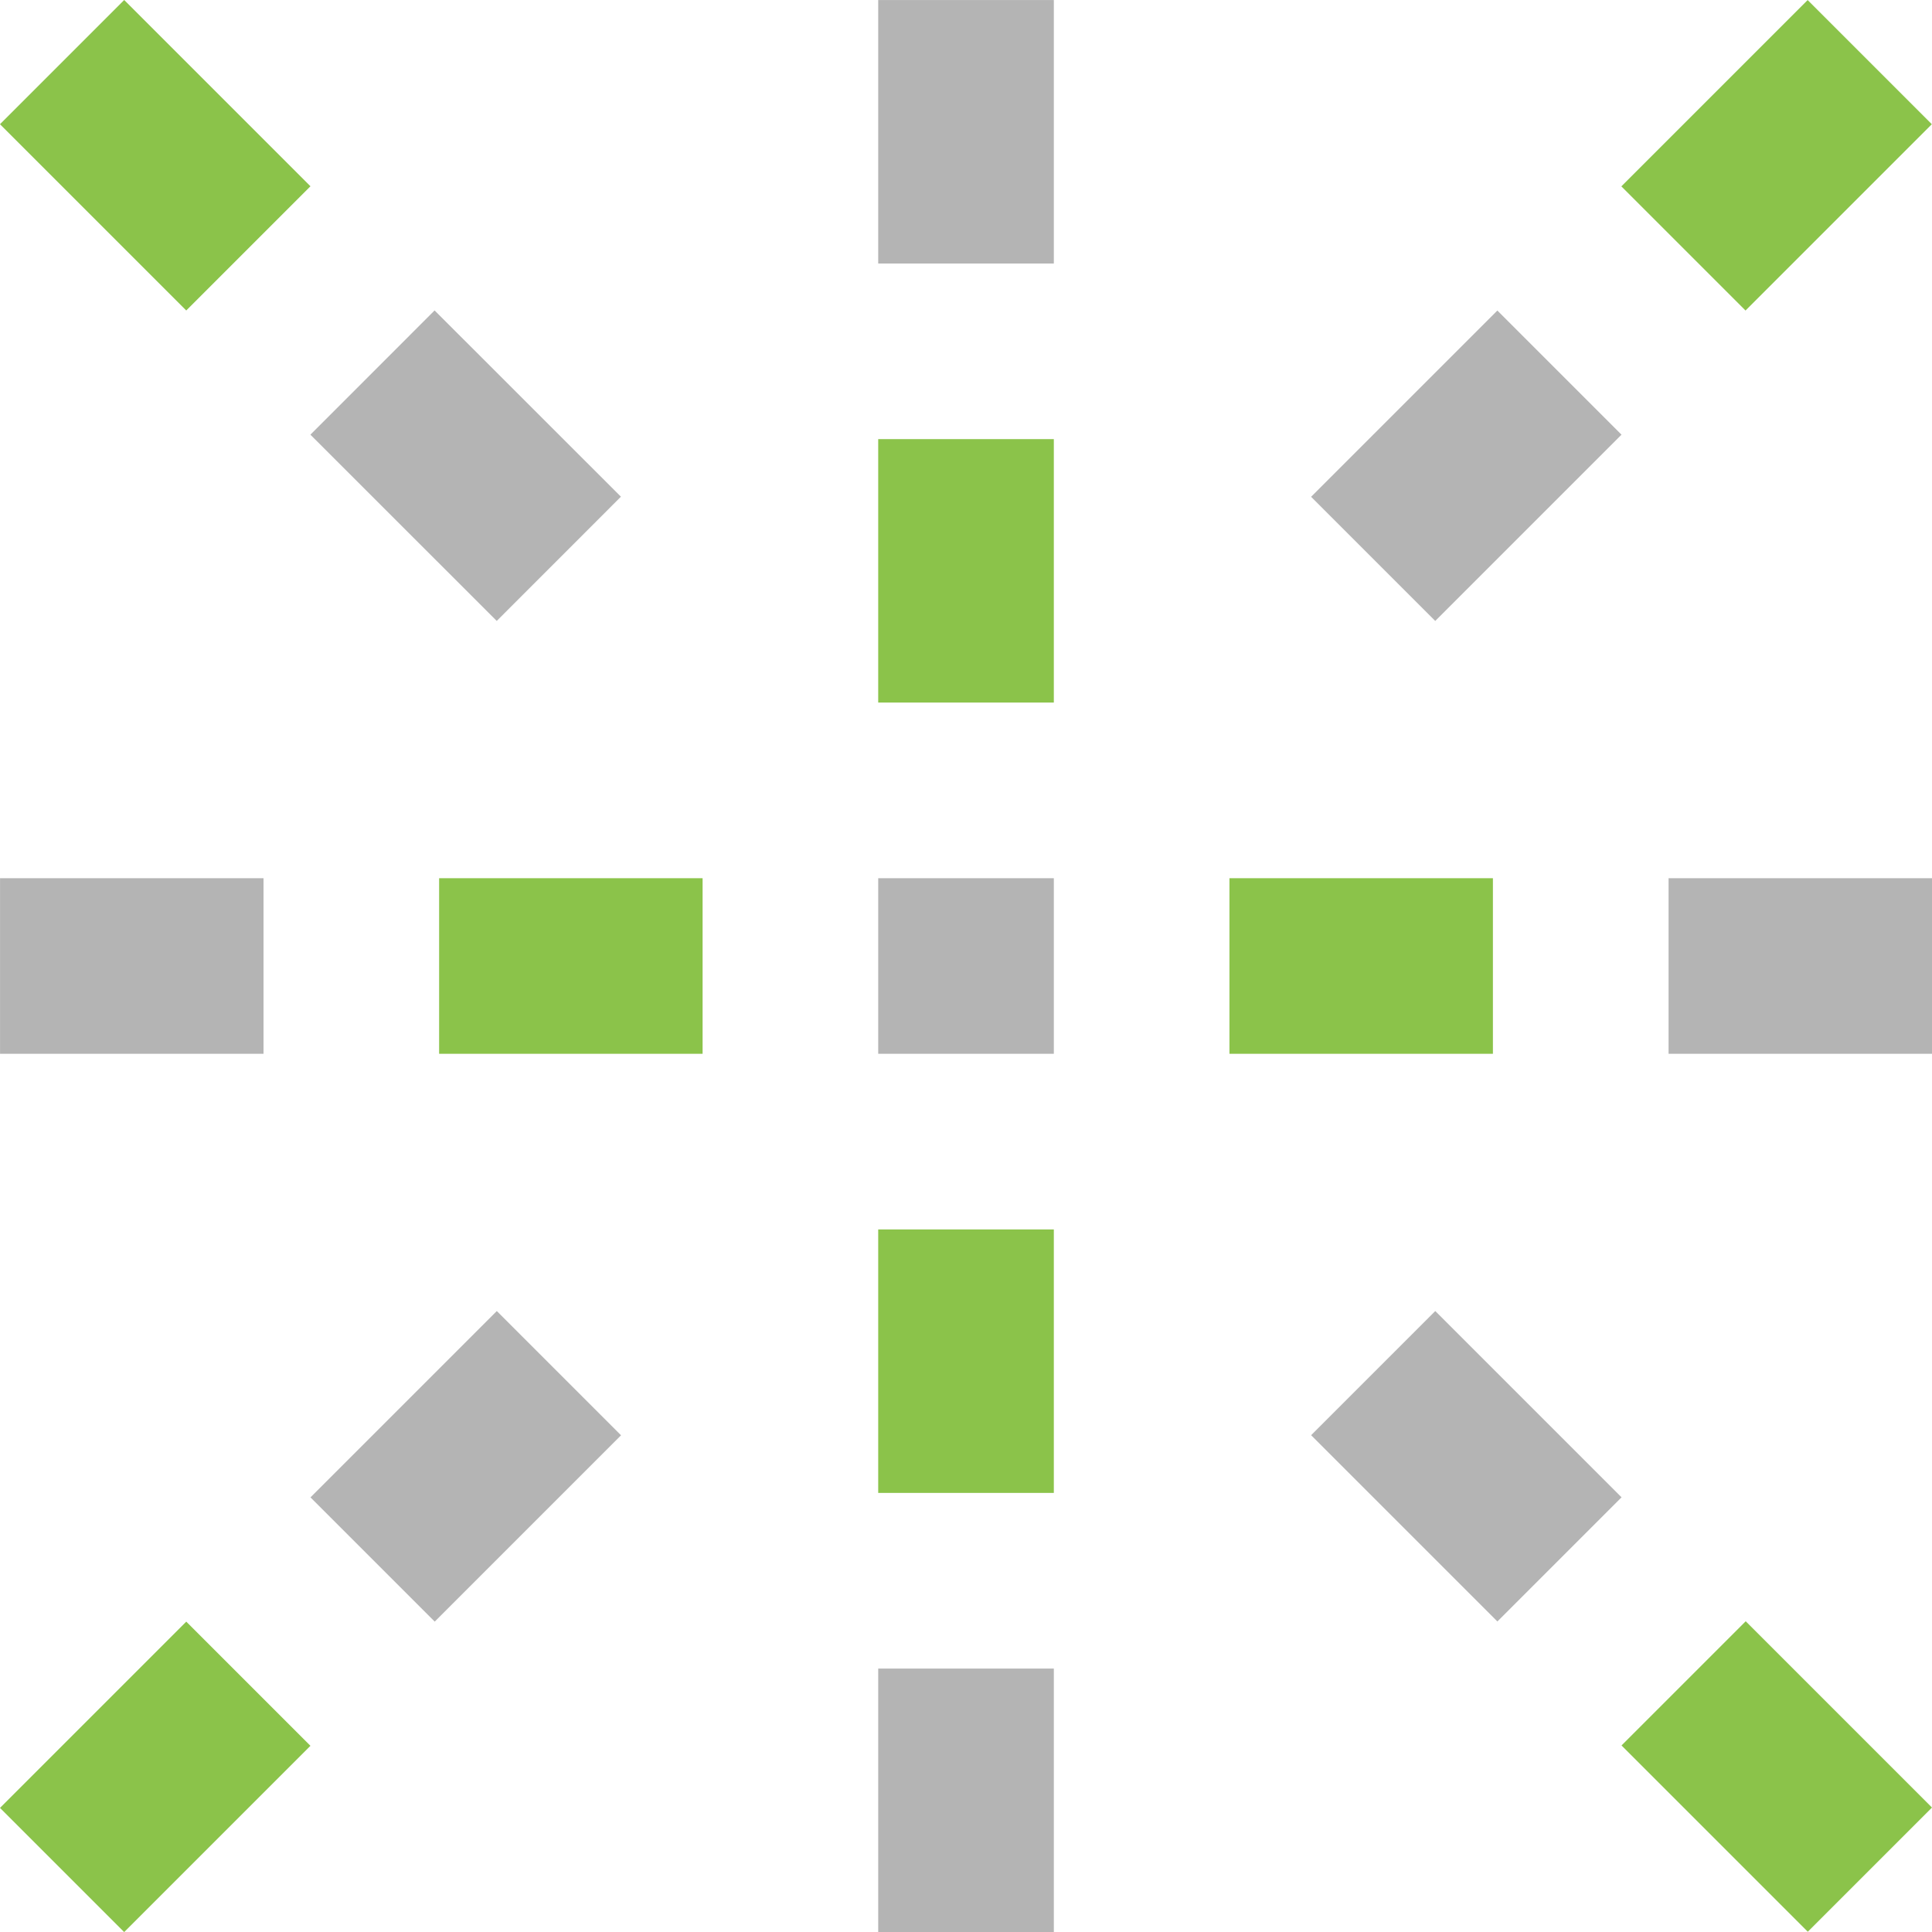 <?xml version="1.0" encoding="UTF-8"?> <svg xmlns="http://www.w3.org/2000/svg" width="46.359" height="46.361" viewBox="0 0 46.359 46.361"><g id="Abstract_figure_lines_dots" data-name="Abstract, figure, lines, dots" transform="translate(-9.999 -9.999)"><rect id="Rectangle_3928" data-name="Rectangle 3928" width="6.322" height="4.213" transform="translate(10 31.072)" fill="#b4b4b4"></rect><rect id="Rectangle_3929" data-name="Rectangle 3929" width="6.322" height="4.213" transform="translate(20.536 31.072)" fill="#8bc34a"></rect><rect id="Rectangle_3930" data-name="Rectangle 3930" width="4.214" height="4.213" transform="translate(31.072 31.072)" fill="#b4b4b4"></rect><rect id="Rectangle_3931" data-name="Rectangle 3931" width="6.322" height="4.213" transform="translate(39.5 31.072)" fill="#8bc34a"></rect><rect id="Rectangle_3932" data-name="Rectangle 3932" width="6.321" height="4.213" transform="translate(50.037 31.072)" fill="#b4b4b4"></rect><rect id="Rectangle_3933" data-name="Rectangle 3933" width="4.214" height="6.321" transform="translate(31.072 50.037)" fill="#b4b4b4"></rect><rect id="Rectangle_3934" data-name="Rectangle 3934" width="4.214" height="6.322" transform="translate(31.072 39.5)" fill="#8bc34a"></rect><rect id="Rectangle_3935" data-name="Rectangle 3935" width="4.214" height="6.321" transform="translate(31.072 20.536)" fill="#8bc34a"></rect><rect id="Rectangle_3936" data-name="Rectangle 3936" width="4.214" height="6.322" transform="translate(31.072 10)" fill="#b4b4b4"></rect><rect id="Rectangle_3937" data-name="Rectangle 3937" width="6.322" height="4.215" transform="matrix(0.707, 0.707, -0.707, 0.707, 51.888, 48.902)" fill="#8bc34a"></rect><rect id="Rectangle_3938" data-name="Rectangle 3938" width="6.321" height="4.213" transform="translate(44.439 41.458) rotate(45)" fill="#b4b4b4"></rect><rect id="Rectangle_3939" data-name="Rectangle 3939" width="6.322" height="4.215" transform="translate(20.427 17.448) rotate(44.988)" fill="#b4b4b4"></rect><rect id="Rectangle_3940" data-name="Rectangle 3940" width="6.321" height="4.215" transform="translate(12.979 9.999) rotate(45)" fill="#8bc34a"></rect><rect id="Rectangle_3941" data-name="Rectangle 3941" width="6.323" height="4.214" transform="matrix(0.707, -0.707, 0.707, 0.707, 48.904, 14.471)" fill="#8bc34a"></rect><rect id="Rectangle_3942" data-name="Rectangle 3942" width="6.321" height="4.213" transform="translate(41.459 21.92) rotate(-45)" fill="#b4b4b4"></rect><rect id="Rectangle_3943" data-name="Rectangle 3943" width="6.323" height="4.216" transform="translate(17.449 45.929) rotate(-45)" fill="#b4b4b4"></rect><rect id="Rectangle_3944" data-name="Rectangle 3944" width="6.321" height="4.214" transform="translate(9.999 53.38) rotate(-45)" fill="#8bc34a"></rect></g></svg> 